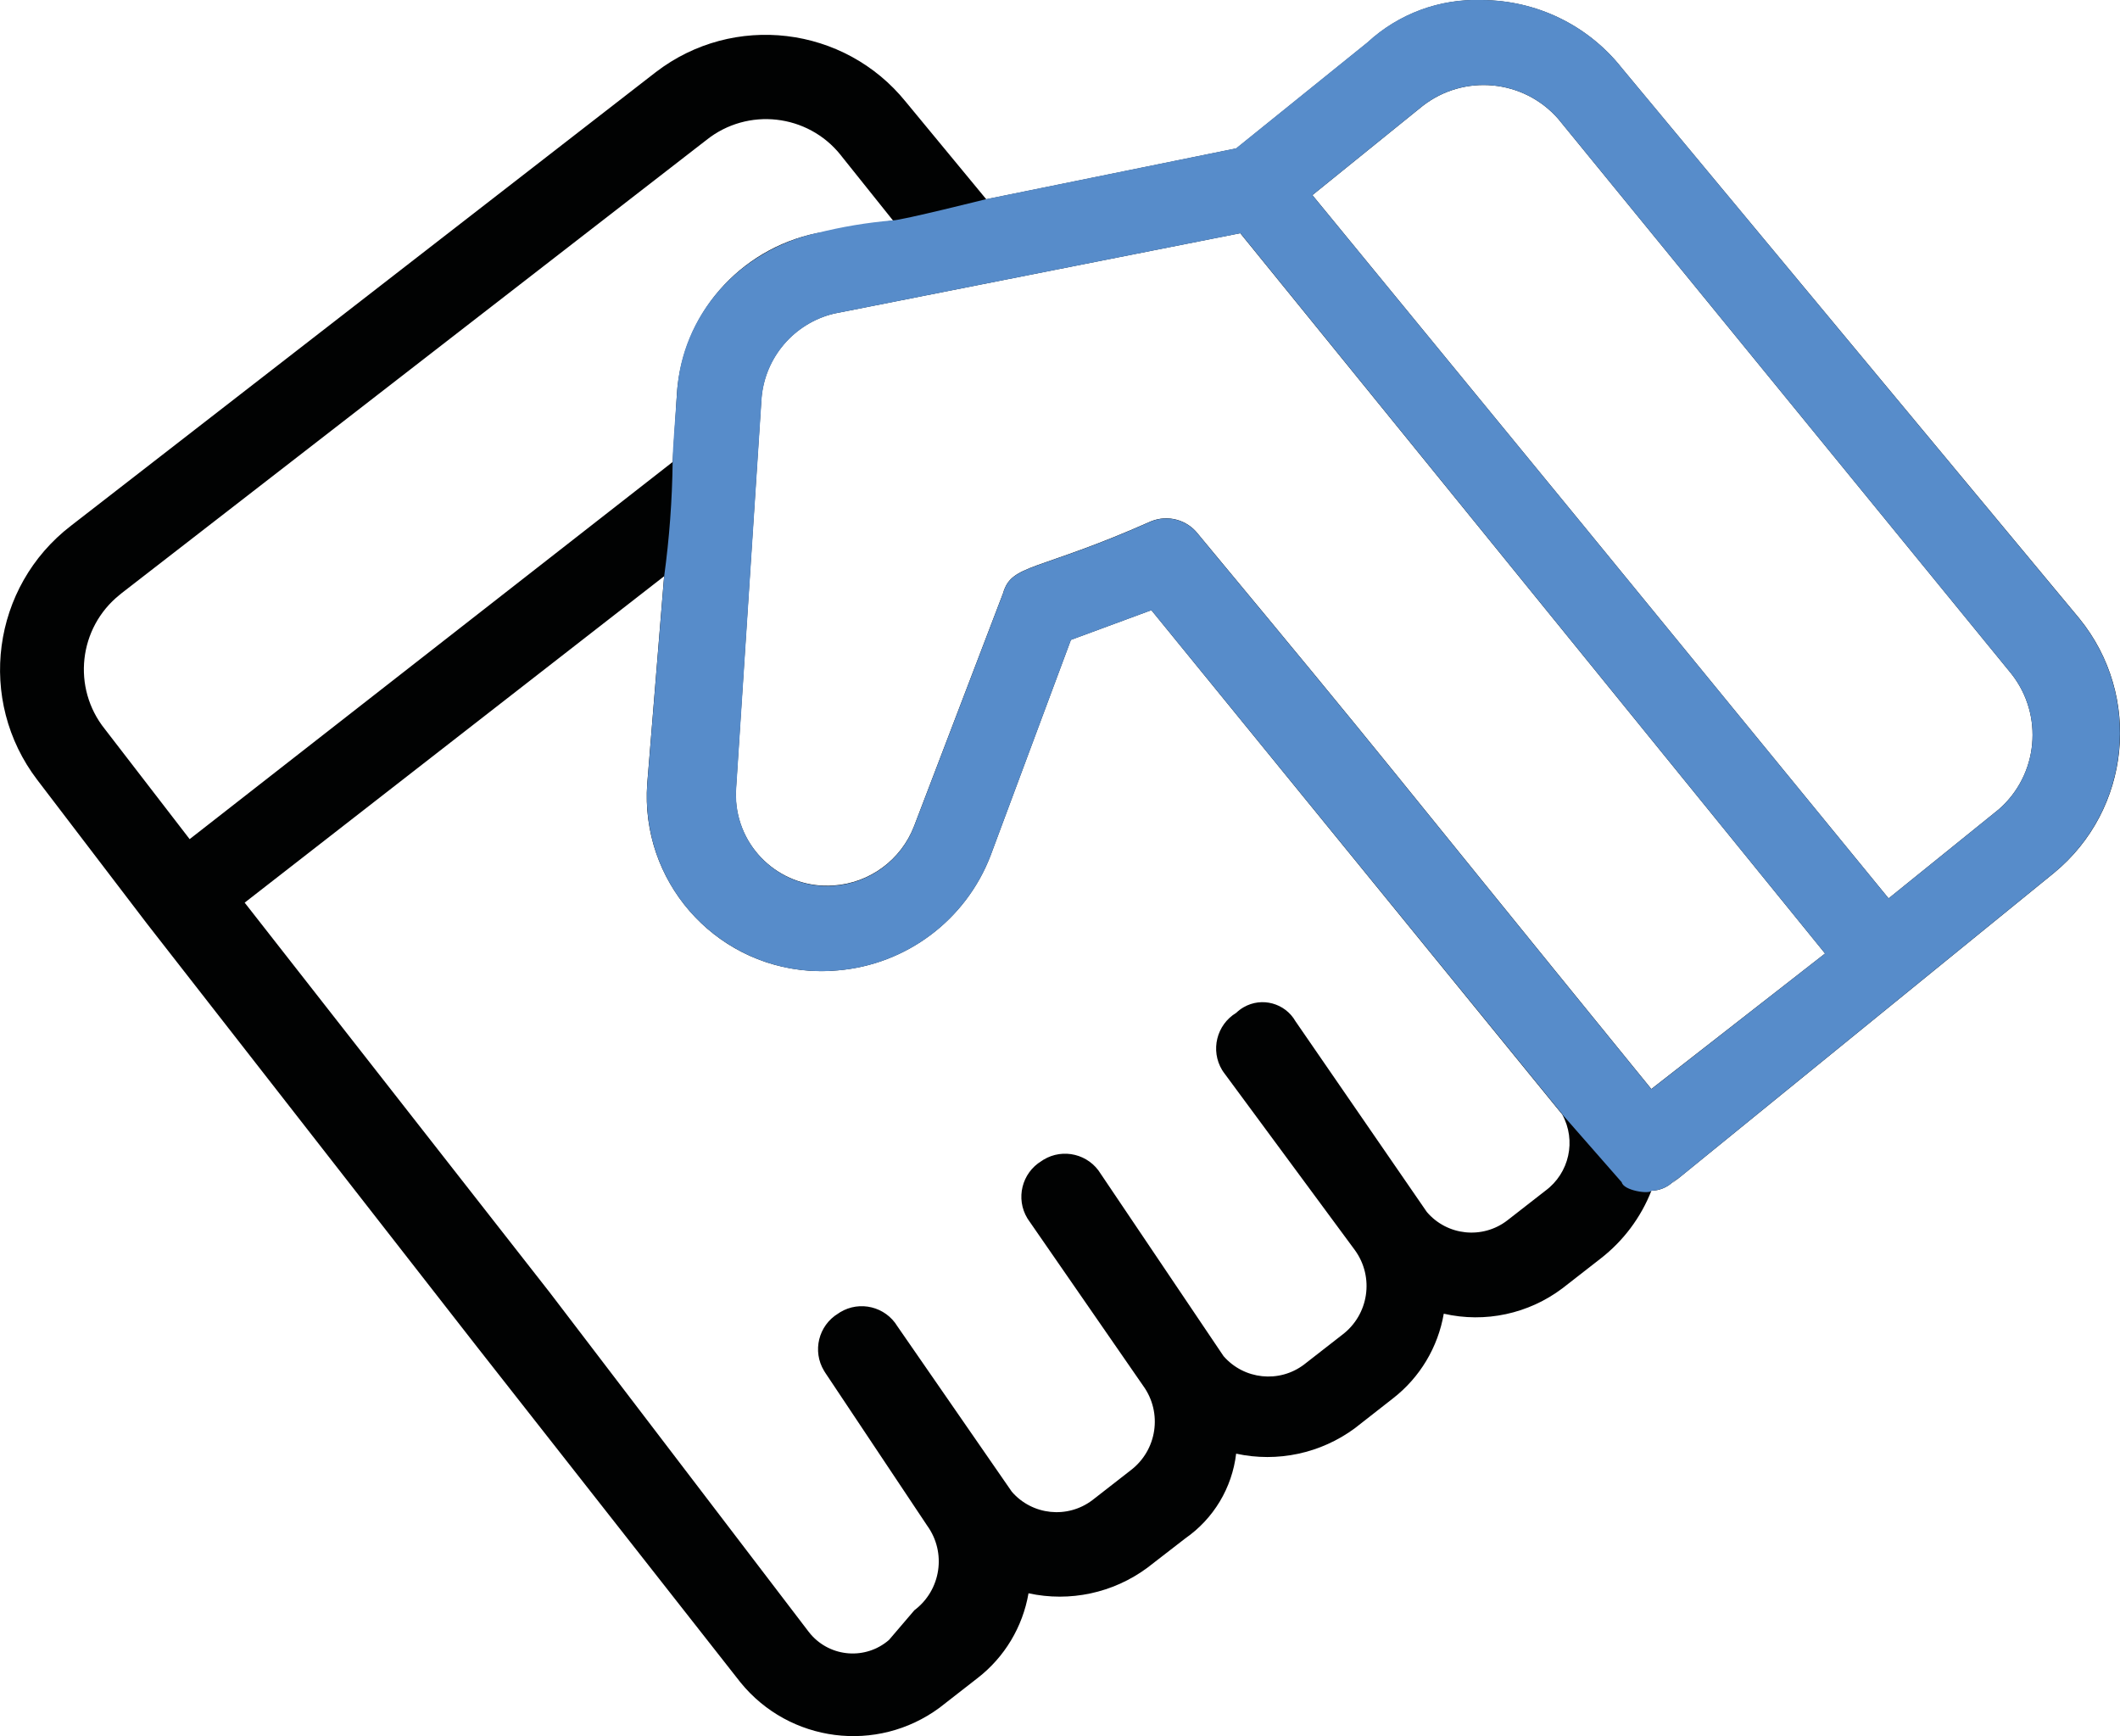 <?xml version="1.0" encoding="utf-8"?>
<!-- Generator: Adobe Illustrator 23.0.1, SVG Export Plug-In . SVG Version: 6.00 Build 0)  -->
<svg version="1.1" id="Calque_1" xmlns="http://www.w3.org/2000/svg" xmlns:xlink="http://www.w3.org/1999/xlink" x="0px" y="0px"
	 viewBox="0 0 314.79 257.77" style="enable-background:new 0 0 314.79 257.77;" xml:space="preserve">
<style type="text/css">
	.st0{fill:#010202;}
	.st1{fill-rule:evenodd;clip-rule:evenodd;fill:#578CCA;}
</style>
<path id="Tracé_132" class="st0" d="M21.86,137.19l49.07,62.91l39.01,49.68c7.27,8.96,20.29,10.62,29.57,3.77l5.66-4.41
	c4-3.1,6.69-7.59,7.55-12.58c6.14,1.34,12.56-0.04,17.62-3.77l5.66-4.38c4.2-2.92,6.95-7.5,7.55-12.58
	c6.14,1.34,12.56-0.04,17.62-3.77l5.66-4.43c4-3.1,6.69-7.59,7.55-12.58c6.14,1.41,12.59,0.02,17.62-3.77l5.66-4.41
	c3.38-2.62,5.99-6.1,7.55-10.08c1.17-0.02,2.29-0.47,3.15-1.26c5.66-4.41-20.76,16.99,56.64-45.93c11.42-9.41,13.1-26.26,3.77-37.75
	L240.8,10.09c-5.02-6.34-12.65-10.04-20.74-10.07c-6.27-0.23-12.38,2.03-16.99,6.29l-19.5,15.73l-37.12,7.55l-11.95-14.47
	c-9.13-11.3-25.6-13.26-37.12-4.41L10.55,78.05c-11.79,9.05-14.03,25.93-5.01,37.75L21.86,137.19z M229.47,176.79l-5.66,4.41
	c-3.68,2.83-8.94,2.28-11.95-1.26l-19.5-28.31c-1.55-2.7-5-3.64-7.7-2.08c-0.4,0.23-0.77,0.51-1.1,0.83
	c-2.92,1.77-3.86,5.58-2.09,8.5c0.06,0.1,0.13,0.21,0.2,0.3l19.51,26.43c2.91,4.01,2.07,9.6-1.89,12.58l-5.66,4.41
	c-3.69,2.79-8.91,2.24-11.95-1.25l-18.24-27.07c-1.77-2.92-5.58-3.86-8.5-2.09c-0.1,0.06-0.21,0.13-0.3,0.2
	c-2.92,1.77-3.86,5.58-2.09,8.5c0.06,0.1,0.13,0.21,0.2,0.3l16.99,24.56c2.91,4.01,2.07,9.6-1.89,12.58l-5.66,4.41
	c-3.7,2.79-8.92,2.24-11.95-1.26l-16.99-24.56c-1.77-2.92-5.58-3.86-8.5-2.09c-0.1,0.06-0.21,0.13-0.3,0.2
	c-2.92,1.77-3.86,5.58-2.09,8.5c0.06,0.11,0.13,0.21,0.2,0.32l15.1,22.65c2.91,4.01,2.07,9.6-1.89,12.58l-3.77,4.41
	c-3.44,2.98-8.64,2.6-11.62-0.84c-0.12-0.14-0.23-0.27-0.34-0.42L81.63,191.9l-45.3-57.88l62.28-48.46l-2.51,30.83
	c-1.02,14.29,9.73,26.71,24.02,27.73c1.43,0.1,2.86,0.09,4.29-0.05c10.18-0.87,18.97-7.46,22.65-16.99l11.95-32.08l11.95-4.41
	l61.01,74.88C234.09,169.35,233.02,174.17,229.47,176.79z M245.2,161.69c-44.04-54.11-36.49-45.3-67.32-82.42
	c-1.63-2.1-4.45-2.87-6.92-1.89c-16.99,7.55-20.76,6.29-22.02,10.7l-13.21,34.58c-1.93,5.01-6.59,8.45-11.95,8.81
	c-7.45,0.55-13.94-5.05-14.49-12.51c-0.05-0.64-0.05-1.29,0-1.93l3.77-57.88c0.49-6.06,4.8-11.12,10.7-12.58l60.4-11.95L271,141.57
	L245.2,161.69z M211.23,15.74c6.15-4.8,14.98-3.97,20.13,1.89l67.31,82.42c4.83,6.14,4,15-1.89,20.13l-16.35,13.21l-45.3-55.35
	l-40.26-49.07L211.23,15.74z M18.06,88.07l86.84-67.29c6.12-4.88,15.04-3.88,19.93,2.24c0.07,0.09,0.14,0.18,0.21,0.27l7.55,9.44
	l-11.32,1.89c-11.52,2.38-20.02,12.17-20.76,23.91l-0.63,10.06l-71.72,56l-12.6-16.35c-4.89-6.11-3.9-15.04,2.21-19.93
	C17.87,88.22,17.96,88.15,18.06,88.07z"/>
<path id="Tracé_133" class="st1" d="M98.62,85.56c0.77-5.63,1.19-11.3,1.26-16.99c0-2.27,0.42-6.71,0.63-10.06
	c0-0.4,0.05-0.79,0.09-1.18c0.08-0.8,0.2-1.59,0.35-2.38c0.51-2.62,1.44-5.14,2.75-7.47c1.09-1.94,2.43-3.73,3.98-5.33
	c1.43-1.47,3.03-2.78,4.76-3.88c2.47-1.58,5.18-2.76,8.02-3.48l0.53-0.13l0.2-0.05h0.07c3.72-0.94,7.5-1.57,11.32-1.89
	c1.27,0,13.84-3.15,13.84-3.15l37.12-7.55l19.5-15.73c4.61-4.26,10.72-6.52,16.99-6.29c8.09,0.02,15.73,3.72,20.76,10.06
	l67.96,81.79c9.33,11.48,7.64,28.34-3.77,37.75c-77.38,62.91-50.96,41.53-56.62,45.93c-0.86,0.79-1.98,1.23-3.15,1.26
	c-0.27,0.54-4.13,0-4.41-1.26l-8.78-10.02l-0.03-0.07l-61.02-74.84l-11.95,4.41l-11.95,32.08c-3.68,9.53-12.47,16.12-22.65,16.99
	c-14.27,1.34-26.92-9.13-28.26-23.4c-0.13-1.42-0.15-2.86-0.05-4.29L98.62,85.56z M245.2,161.71
	c-44.04-54.11-36.49-45.3-67.32-82.42c-1.63-2.1-4.45-2.87-6.92-1.89c-16.99,7.55-20.76,6.29-22.02,10.7l-13.21,34.58
	c-1.92,5.02-6.58,8.46-11.94,8.83c-7.45,0.54-13.93-5.07-14.47-12.53c-0.05-0.65-0.05-1.3,0-1.94l3.77-57.88
	c0.49-6.06,4.8-11.12,10.7-12.58l60.4-11.95L271,141.57L245.2,161.71z M211.23,15.74c6.15-4.8,14.98-3.97,20.13,1.89l67.31,82.42
	c4.83,6.14,4,15-1.89,20.13l-16.35,13.21l-45.3-55.35l-40.26-49.07L211.23,15.74z"/>
</svg>
